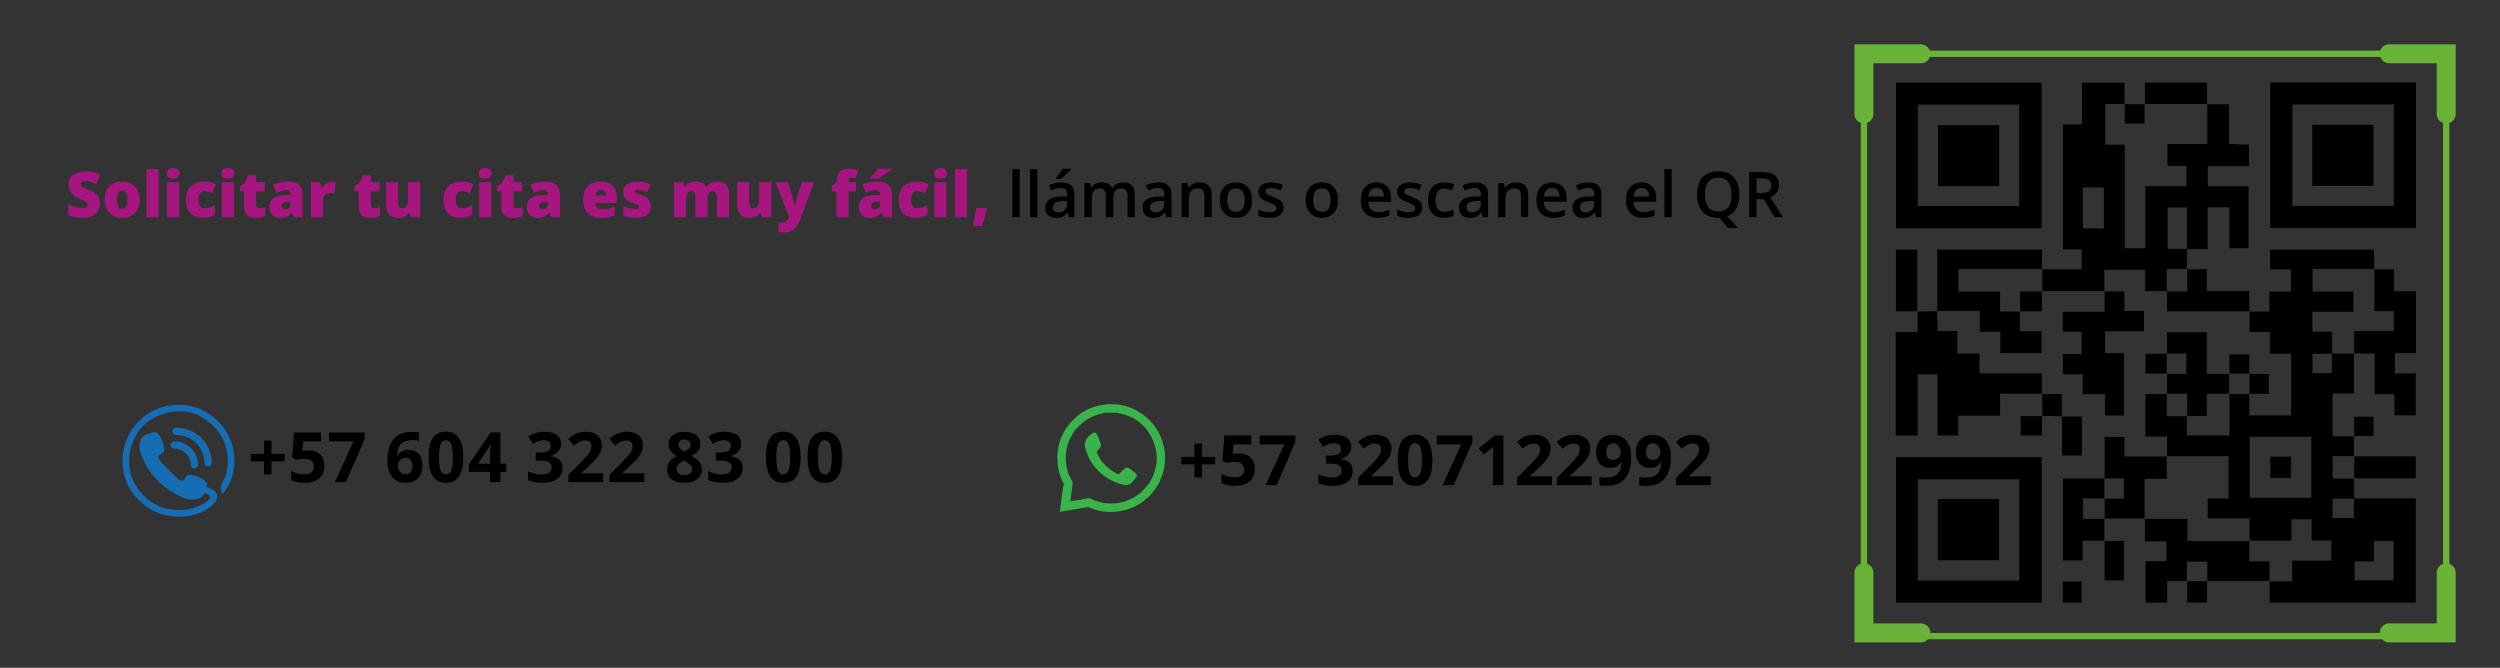 <svg xmlns="http://www.w3.org/2000/svg" xmlns:xlink="http://www.w3.org/1999/xlink" id="Capa_1" x="0px" y="0px" width="790px" height="211px" viewBox="0 0 790 211" xml:space="preserve"><rect x="0" y="0" width="790" height="211" fill="#333333" stroke="none"/><g>	<path fill-rule="evenodd" clip-rule="evenodd" d="M710.785,98.451c1.998,0,3.996,0,6.328,0c0-2.188,0-4.137,0-6.31   c2.414,0,4.494,0,6.82,0c0-2.374,0-4.526,0-7.032c-2.102,0-4.266,0-6.586,0c0-2.204,0-4.074,0-6.187c10.789,0,21.633,0,32.855,0   c0,2.013,0,4.087,0,6.162l0.094-0.088c-6.525,0-13.049,0-19.512,0c0,2.618,0,4.769,0,7.146c4.445,0,8.645,0,12.898,0   c0,2.179,0,4.117,0,6.394c-4.484,0-8.768,0-12.98,0c0,2.217,0,4.086,0,6.287c2.107,0,4.055,0,6.246,0c0,2.548,0,4.756,0,6.965   c-2.066,0-4.131,0-6.205,0c0,2.277,0,4.209,0,6.097c2.146,0,4.078,0,6.115,0c0-2.213,0-4.2,0-6.188   c2.357,0.034,4.717,0.068,7.076,0.102l-0.094-0.088c0,4.097,0,8.195,0,12.623c-2.236,0-4.383,0-6.736,0c0,4.581,0,8.837,0,13.552   c2.271,0,4.547,0,6.824,0l-0.09-0.09c0.002,2.145,0.002,4.291,0.002,6.437l0.094-0.088c-2.277,0-4.559,0-6.82,0   c0,2.589,0,4.733,0,7.086c2.42,0,4.619,0,6.82,0l-0.094-0.088c0.035,2.146,0.068,4.292,0.102,6.438   c-2.275,0.001-4.553,0.001-6.838,0.001c0,2.277,0,4.206,0,6.098c2.355,0,4.5,0,6.748,0c0-2.213,0-4.2,0-6.188   c6.438,0,12.875,0,19.531,0c0,11.056,0,21.881,0,32.918c-15.248,0-30.516,0-46.156,0c0-2.263,0-4.546,0-6.829l-0.094,0.087   c2.287,0,4.574,0,7.186,0c0-2.398,0-4.339,0-6.495c4.324,0,8.309,0,12.383,0c0-2.172,0-4.111,0-6.384c-2.129,0-4.08,0-6.234,0   c0-2.416,0-4.495,0-6.701c-2.168,0-4.107,0-6.387,0c0,2.331,0,4.489,0,6.771c-4.662,0-8.984,0-13.307,0l0.088,0.09   c0-2.285,0-4.568,0-7.172c-4.73,0-9.008,0-13.242,0c0-2.205,0-4.072,0-6.274c2.301,0,4.463,0,6.617,0c0-4.609,0-8.876,0-13.355   c-6.662,0-13.1,0-19.539,0l0.094,0.088c0-1.988,0-3.976,0-6.287c-2.348,0-4.498,0-6.844,0c0-4.573,0-8.824,0-13.423   c2.287,0,4.563,0,6.838,0l-0.088-0.094c0,2.29,0,4.578,0,7.086c2.453,0,4.451,0,6.449,0l-0.088-0.09c0,2.071,0,4.141,0,6.179   c4.717,0,8.977,0,13.443,0c0-4.542,0-8.858,0-13.175l-0.088,0.09c2.15,0,4.299,0,6.447,0l-0.092-0.088c0,2.204,0,4.408,0,6.825   c4.482,0,8.746,0,13.209,0c0-6.387,0-12.762,0-19.475c-2.199,0-4.355,0-6.721,0c0-2.404,0-4.48,0-6.889c-2.148,0-4.094,0-6.385,0   c0-2.391,0-4.461,0-6.531L710.785,98.451z M710.951,157.311c6.672,0,13.057,0,19.434,0c0-6.546,0-12.855,0-19.303   c-6.535,0-12.92,0-19.434,0C710.951,144.496,710.951,150.806,710.951,157.311z M750.188,170.961c0,2.214,0,4.161,0,6.439   c-2.287,0-4.236,0-6.129,0c0,2.209,0,4.077,0,6.015c4.227,0,8.287,0,12.314,0c0-4.274,0-8.339,0-12.454   C754.338,170.961,752.547,170.961,750.188,170.961z"></path>	<path fill-rule="evenodd" clip-rule="evenodd" d="M684.787,91.988c-2.197,0-4.395,0-6.918,0c0-2.248,0-4.396,0-6.744   c-4.361,0-8.402,0-12.896,0c0,2.282,0,4.557,0,6.831l0.09-0.091c-6.598,0.002-13.195,0.003-19.793,0.004l0.088,0.094   c0-2.361,0-4.723,0-7.085l-0.088,0.094c4.117,0,8.232,0,12.555,0c0-2.187,0-4.126,0-6.298c-1.92,0-3.795,0-5.91,0   c0-13.186,0-26.148,0-39.457c1.879,0,3.828,0,6.002,0c0-4.537,0-8.738,0-13.189c4.496,0,8.768,0,13.424,0c0,2.215,0,4.5,0,6.787   l0.094-0.088c-2.074,0-4.15,0-6.164,0c0,4.532,0,8.594,0,12.873c2.109,0,3.977,0,6.17,0c0,11.063,0,21.904,0,32.733   c2.275,0,4.213,0,6.488,0c0-6.618,0-13.011,0-19.617c4.541,0,8.738,0,12.961,0c0-2.179,0-4.118,0-6.394c-2.16,0-4.105,0-5.967,0   c0-2.42,0-4.498,0-6.912c4.23,0,8.295,0,12.586,0c0-4.455,0-8.57,0-12.684l-0.086,0.094c2.207,0,4.414,0,6.955,0   c0,4.187,0,8.251,0,12.52c2.268,0.101,4.215,0.188,6.295,0.279c0,2.258,0,4.336,0,6.752c-4.266,0-8.541,0-13.01,0   c0,2.27,0,4.205,0,6.373c4.27,0,8.467,0,12.908,0c0,6.6,0,12.982,0,19.594c-1.854,0-3.791,0-6.068,0c0-4.27,0-8.545,0-12.971   c-2.406,0-4.484,0-6.898,0c0,4.227,0,8.504,0,13.248c-2.389,0-4.463,0-6.535,0c0-4.392,0-8.783,0-13.197c-2.268,0-4.199,0-6.104,0   c0,4.475,0,8.734,0,13.107c2.211,0,4.203,0,6.195,0c-0.035,2.146-0.068,4.293-0.105,6.44l0.094-0.088c-2.076,0-4.152,0-6.449,0   c0,2.669,0,4.877,0,7.085L684.787,91.988z M664.811,72.178c0-4.512,0-8.777,0-12.96c-2.369,0-4.516,0-6.615,0   c0,4.442,0,8.63,0,12.96C660.428,72.178,662.502,72.178,664.811,72.178z"></path>	<path fill-rule="evenodd" clip-rule="evenodd" d="M645.17,26.117c0,15.445,0,30.658,0,46.037c-15.354,0-30.568,0-46.033,0   c0-15.234,0-30.522,0-46.037C614.344,26.117,629.633,26.117,645.17,26.117z M606.023,65.102c10.875,0,21.5,0,32.041,0   c0-10.852,0-21.476,0-32.043c-10.803,0-21.352,0-32.041,0C606.023,43.774,606.023,54.323,606.023,65.102z"></path>	<path fill-rule="evenodd" clip-rule="evenodd" d="M717.389,26.053c15.49,0,30.703,0,46.066,0c0,15.37,0,30.583,0,46.033   c-15.281,0-30.568,0-46.066,0C717.389,56.83,717.389,41.543,717.389,26.053z M724.402,33.029c0,10.884,0,21.508,0,32.042   c10.854,0,21.479,0,32.039,0c0-10.806,0-21.354,0-32.042C745.723,33.029,735.174,33.029,724.402,33.029z"></path>	<path fill-rule="evenodd" clip-rule="evenodd" d="M645.172,144.416c0,15.437,0,30.649,0,46.031c-15.352,0-30.566,0-46.033,0   c0-15.229,0-30.517,0-46.031C614.34,144.416,629.629,144.416,645.172,144.416z M638.092,183.479c0-10.878,0-21.502,0-32.041   c-10.852,0-21.479,0-32.041,0c0,10.803,0,21.353,0,32.041C616.768,183.479,627.316,183.479,638.092,183.479z"></path>	<path fill-rule="evenodd" clip-rule="evenodd" d="M645.348,124.421c-4.326,0-8.65,0-13.314,0c0,2.399,0,4.557,0,6.936   c-4.533,0-8.73,0-13.27,0c0,2.16,0,4.104,0,6.26c-2.277,0-4.219,0-6.502,0c0-6.423,0-12.819,0-19.354c-2.197,0-4.064,0-6.271,0   c0,6.39,0,12.785,0,19.372c-2.484,0-4.633,0-6.945,0c0-10.857,0-21.616,0-32.723c2.107,0,4.262,0,6.891,0c0-2.401,0-4.477,0-6.55   l-0.09,0.09c2.105-0.04,4.211-0.078,6.32-0.113l-0.102-0.089c0.094,2,0.188,4,0.299,6.339c1.912,0,3.855,0,6.137,0   c0,2.48,0,4.639,0,7.129c2.48,0,4.643,0,7.014,0c0,2.197,0,4.068,0,6.268c6.6,0,12.992,0,19.742,0c0,2.385,0,4.455,0,6.526   L645.348,124.421z"></path>	<path fill-rule="evenodd" clip-rule="evenodd" d="M638.268,98.355c0,1.994,0,3.988,0,6.313c2.369,0,4.527,0,6.861,0   c0,2.479,0,4.627,0,6.932c-4.309,0-8.494,0-13.025,0c0-2.121,0-4.272,0-6.757c-2.271,0-4.213,0-6.486,0c0-2.267,0-4.216,0-6.587   c-4.734,0-9.139,0-13.549-0.004l0.098,0.086c-0.004-6.424-0.004-12.844-0.004-19.459c11.117,0,21.93,0,33.107,0   c0,2.072,0,4.143,0,6.212l0.088-0.094c-8.855,0-17.711,0-26.508,0c0,2.618,0,4.769,0,7.147c4.445,0,8.646,0,13.18,0   c0,2.177,0,4.124,0,6.298c2.336,0,4.334,0,6.332,0L638.268,98.355z"></path>	<path fill-rule="evenodd" clip-rule="evenodd" d="M717.229,183.579c-6.602-0.003-13.205-0.006-19.807-0.007l0.086,0.094   c0-2.069,0-4.138,0-6.187c-2.377,0-4.311,0-6.447,0c0,2.207,0,4.196,0,6.187l0.086-0.094c-1.998,0-3.994,0-6.332,0   c0,2.387,0,4.553,0,6.874c-2.412,0-4.492,0-6.822,0c0-4.209,0-8.484,0-13.108c2.098,0,4.258,0,6.58,0c0-2.203,0-4.071,0-6.285   c-2.086,0-4.246,0-6.775,0c0-2.615,0-4.902,0-7.19l-0.094,0.088c4.398,0,8.797,0,13.523,0c0,2.498,0,4.655,0,6.996   c6.771,0,13.203,0,19.637,0l-0.088-0.09c0,2.068,0,4.137,0,6.515c2.371,0,4.311,0,6.359,0c0,2.315,0,4.305,0,6.295L717.229,183.579   z"></path>	<path fill-rule="evenodd" clip-rule="evenodd" d="M664.973,92.075c2,0,3.998,0,6.338,0c0,2.086,0,4.034,0,6.206   c2.197,0,4.07,0,6.189,0c0,2.164,0,4.107,0,6.402c-3.992,0-8.064,0-12.297,0c0,2.414,0,4.492,0,6.917c1.875,0,3.826,0,5.977,0   c0,6.733,0,13.127,0,19.696c-1.922,0-3.791,0-6.004,0c0-2.088,0-4.249,0-6.749c-2.486,0-4.648,0-7.031,0c0-2.204,0-4.074,0-6.285   c-2.162,0-4.109,0-6.264,0c0-2.278,0-4.221,0-6.396c1.92,0,3.791,0,5.906,0c0-2.376,0-4.531,0-7.033c-1.887,0-3.832,0-5.945,0   c0-2.205,0-4.076,0-6.293c4.205,0,8.49,0,13.221,0c0-2.402,0-4.479,0-6.557L664.973,92.075z"></path>	<path fill-rule="evenodd" clip-rule="evenodd" d="M750.203,85.085c1.996,0,3.99,0,6.322,0c0,2.28,0,4.44,0,6.931   c2.482,0,4.637,0,6.934,0c0,6.645,0,12.951,0,19.602c-2.135,0-4.289,0-6.643,0c0,2.273,0,4.213,0,6.381c2.133,0,4.215,0,6.543,0   c0,4.482,0,8.751,0,13.248c-2.07,0-4.219,0-6.711,0c0-2.156,0-4.32,0-6.687c-2.199,0-4.066,0-6.27,0c0-4.271,0-8.336,0-12.849   c-2.389,0-4.463,0-6.537,0l0.094,0.088c0-2.287,0-4.572,0-7.187c4.445,0,8.516,0,12.506,0c0-2.218,0-4.088,0-6.292   c-2.105,0-4.059,0-6.145,0c0-4.668,0-8.996,0-13.323L750.203,85.085z"></path>	<path fill-rule="evenodd" clip-rule="evenodd" d="M665.078,151.229c0-4.31,0-8.619,0-13.163c2.025,0,3.957,0,6.227,0   c0,1.883,0,3.828,0,6.167c4.711,0,9.1,0,13.488,0l-0.094-0.088c0,2.281,0,4.563,0,7.164c-2.5,0-4.654,0-6.996,0   c0,4.437,0,8.538,0,12.642l0.094-0.088c-4.27-0.002-8.541-0.004-12.811-0.006l0.086,0.094c0-2.15,0-4.3,0-6.45l-0.088,0.09   c2.068,0,4.135,0,6.186,0c0-2.376,0-4.311,0-6.449c-2.207,0-4.195,0-6.186,0L665.078,151.229z"></path>	<path fill-rule="evenodd" clip-rule="evenodd" d="M684.793,111.797c0-2.201,0-4.402,0-6.819c4.156,0,8.203,0,12.572,0   c0,4.227,0,8.487,0,13.186c2.584,0,4.861,0,7.137,0l-0.086-0.095c0,2.15,0,4.299,0,6.45l0.088-0.09c-2.277,0-4.559,0-7.148,0   c0,2.584,0,4.738,0,6.996c-2.316,0-4.307,0-6.295,0l0.088,0.09c0-2.29,0-4.578,0-7.086c-2.453,0-4.451,0-6.449,0l0.088,0.094   c0.002-2.15,0.004-4.301,0.006-6.452l-0.094,0.088c2.068,0,4.137,0,6.186,0c0-2.377,0-4.312,0-6.449c-2.207,0-4.195,0-6.186,0   L684.793,111.797z"></path>	<path fill-rule="evenodd" clip-rule="evenodd" d="M664.986,163.856c-0.004,2.36-0.01,4.721-0.014,7.082l0.09-0.09   c-2.207,0-4.416,0-6.963,0c0,2.19,0,4.139,0,6.246c-2.203,0-4.072,0-6.188,0c0-8.459,0-16.973,0-25.866c4.354,0,8.76,0,13.166,0   l-0.094-0.088c0,2.149,0,4.3,0,6.449l0.088-0.09c-2.279,0-4.559,0-6.82,0c0,2.376,0,4.31,0,6.45c2.42,0,4.621,0,6.82,0   L664.986,163.856z"></path>	<path fill-rule="evenodd" clip-rule="evenodd" d="M710.875,98.361c-8.57,0-17.139,0-26.088,0c0-2.221,0-4.296,0-6.373l-0.088,0.094   c2.076,0,4.154,0,6.449,0c0-2.668,0-4.877,0-7.085l-0.094,0.088c1.99,0,3.979,0,6.293,0c0,2.254,0,4.404,0,6.867   c4.572,0,8.832,0,13.438,0c0,2.368,0,4.433,0,6.499L710.875,98.361z"></path>	<path fill-rule="evenodd" clip-rule="evenodd" d="M677.797,32.934c0-2.205,0-4.409,0-6.826c6.502,0,12.881,0,19.625,0   c0,2.268,0,4.551,0,6.832l0.086-0.094c-6.602,0-13.201,0-19.805,0L677.797,32.934z"></path>	<path fill-rule="evenodd" clip-rule="evenodd" d="M605.936,98.361c-2.205,0-4.41,0-6.832,0c0-6.502,0-12.879,0-19.469   c2.121,0,4.266,0,6.742,0c0,6.542,0,13.049,0,19.559L605.936,98.361z"></path>	<path fill-rule="evenodd" clip-rule="evenodd" d="M743.842,144.232c6.438,0,12.875,0,19.537,0c0,2.267,0,4.414,0,6.91   c-6.506,0-13.021,0-19.537,0l0.094,0.088c0-2.362,0-4.724,0-7.086L743.842,144.232z"></path>	<path fill-rule="evenodd" clip-rule="evenodd" d="M651.523,131.646c2.07,0,4.139,0,6.355,0c0,4.097,0,8.065,0,12.288   c-1.887,0-3.82,0-6.271,0c0-4.054,0-8.22,0.006-12.389L651.523,131.646z"></path>	<path fill-rule="evenodd" clip-rule="evenodd" d="M664.973,170.938c1.992,0,3.986,0,6.195,0c0,4.161,0,8.21,0,12.473   c-1.904,0-3.836,0-6.104,0c0-4.203,0-8.383-0.002-12.563L664.973,170.938z"></path>	<path fill-rule="evenodd" clip-rule="evenodd" d="M645.256,124.511c1.98,0,3.961,0,6.273,0c0,2.43,0,4.778-0.002,7.131l0.086-0.096   c-2.115-0.042-4.227-0.087-6.338-0.131l0.09,0.089c-0.006-2.36-0.012-4.722-0.018-7.083L645.256,124.511z"></path>	<path fill-rule="evenodd" clip-rule="evenodd" d="M645.27,91.988c0,1.998,0,3.997,0,6.367c-2.422,0-4.713,0-7.002,0l0.094,0.087   c0-2.075,0-4.151,0-6.36c2.578,0,4.787,0,6.996,0L645.27,91.988z"></path>	<path fill-rule="evenodd" clip-rule="evenodd" d="M645.275,131.415c0,1.987,0,3.975,0,6.188c-2.248,0-4.391,0-6.75,0   c0-1.892,0-3.822,0-6.099c2.285,0,4.563,0,6.84-0.001L645.275,131.415z"></path>	<path fill-rule="evenodd" clip-rule="evenodd" d="M684.793,118.07c-2.201,0-4.402,0-6.824,0c0-2.053,0-3.986,0-6.273   c2.262,0,4.543,0,6.824,0l-0.094-0.088c0,2.15,0,4.299,0,6.449L684.793,118.07z"></path>	<path fill-rule="evenodd" clip-rule="evenodd" d="M697.422,183.572c0,2.201,0,4.402,0,6.824c-2.053,0-3.986,0-6.275,0   c0-2.263,0-4.543,0-6.824l-0.086,0.094c2.15,0,4.299,0,6.447,0L697.422,183.572z"></path>	<path fill-rule="evenodd" clip-rule="evenodd" d="M651.854,183.775c1.979,0,3.84,0,5.943,0c0,2.119,0,4.267,0,6.631   c-1.885,0-3.82,0-5.943,0C651.854,188.227,651.854,186.079,651.854,183.775z"></path>	<path fill-rule="evenodd" clip-rule="evenodd" d="M743.93,137.886c0-1.987,0-3.975,0-6.189c2.035,0,3.969,0,6.113,0   c0,1.889,0,3.82,0,6.099c-2.074,0-4.139,0-6.203,0L743.93,137.886z"></path>	<path fill-rule="evenodd" clip-rule="evenodd" d="M671.34,32.934c2.152,0,4.305,0,6.457,0l-0.094-0.088c0,2.066,0,4.134,0,6.186   c-2.287,0-4.221,0-6.27,0c0-2.207,0-4.195,0-6.186L671.34,32.934z"></path>	<path fill-rule="evenodd" clip-rule="evenodd" d="M710.777,118.163c1.988,0,3.979,0,6.184,0c0,2.045,0,3.979,0,6.268   c-2.055,0-4.123,0-6.189,0l0.092,0.088c0-2.151,0-4.3,0-6.45L710.777,118.163z"></path>	<path fill-rule="evenodd" clip-rule="evenodd" d="M704.502,118.163c0-1.991,0-3.98,0-6.19c2.053,0,3.988,0,6.275,0   c0,2.054,0,4.121,0,6.19l0.086-0.095c-2.148,0-4.297,0-6.447,0L704.502,118.163z"></path>	<path fill-rule="evenodd" clip-rule="evenodd" d="M717.43,144.303c2.217,0,4.287,0,6.553,0c0,2.254,0,4.401,0,6.718   c-2.154,0-4.227,0-6.553,0C717.43,148.933,717.43,146.785,717.43,144.303z"></path>	<path fill-rule="evenodd" clip-rule="evenodd" d="M631.73,58.827c-6.531,0-12.84,0-19.318,0c0-6.446,0-12.755,0-19.321   c6.314,0,12.701,0,19.318,0C631.73,45.797,631.73,52.182,631.73,58.827z"></path>	<path fill-rule="evenodd" clip-rule="evenodd" d="M730.678,58.74c0-6.534,0-12.843,0-19.32c6.445,0,12.756,0,19.32,0   c0,6.32,0,12.707,0,19.32C743.703,58.74,737.318,58.74,730.678,58.74z"></path>	<path fill-rule="evenodd" clip-rule="evenodd" d="M612.381,177.035c0-6.532,0-12.842,0-19.32c6.445,0,12.756,0,19.32,0   c0,6.319,0,12.704,0,19.32C625.408,177.035,619.025,177.035,612.381,177.035z"></path></g><g>	<path fill="#A71680" d="M31.587,64.305c0,0.885-0.225,1.671-0.674,2.358s-1.097,1.221-1.943,1.602s-1.839,0.571-2.979,0.571   c-0.951,0-1.748-0.067-2.393-0.2s-1.315-0.366-2.012-0.698V64.5c0.736,0.377,1.5,0.672,2.295,0.884s1.523,0.317,2.188,0.317   c0.573,0,0.993-0.099,1.26-0.298s0.4-0.454,0.4-0.767c0-0.195-0.054-0.366-0.161-0.513s-0.28-0.294-0.518-0.444   s-0.871-0.456-1.899-0.918c-0.931-0.423-1.629-0.833-2.095-1.23s-0.811-0.853-1.035-1.367s-0.337-1.123-0.337-1.826   c0-1.315,0.479-2.34,1.436-3.076s2.272-1.104,3.945-1.104c1.478,0,2.985,0.342,4.521,1.025l-1.182,2.979   c-1.334-0.612-2.487-0.918-3.457-0.918c-0.501,0-0.866,0.088-1.094,0.264s-0.342,0.394-0.342,0.654c0,0.28,0.145,0.531,0.435,0.752   s1.076,0.625,2.358,1.211c1.23,0.553,2.085,1.147,2.563,1.782S31.587,63.341,31.587,64.305z"></path>	<path fill="#A71680" d="M44.136,63.084c0,1.81-0.487,3.221-1.46,4.233s-2.335,1.519-4.087,1.519c-1.68,0-3.016-0.518-4.009-1.553   s-1.489-2.435-1.489-4.199c0-1.803,0.487-3.205,1.46-4.204s2.339-1.499,4.097-1.499c1.087,0,2.047,0.231,2.881,0.693   s1.476,1.125,1.929,1.987S44.136,61.932,44.136,63.084z M36.968,63.084c0,0.951,0.127,1.675,0.381,2.173s0.68,0.747,1.279,0.747   c0.592,0,1.011-0.249,1.255-0.747s0.366-1.222,0.366-2.173c0-0.944-0.124-1.657-0.371-2.139s-0.67-0.723-1.27-0.723   c-0.586,0-1.006,0.239-1.26,0.718S36.968,62.133,36.968,63.084z"></path>	<path fill="#A71680" d="M50.132,68.641h-3.818V53.445h3.818V68.641z"></path>	<path fill="#A71680" d="M52.701,54.822c0-0.573,0.16-1,0.479-1.279s0.833-0.42,1.543-0.42s1.227,0.143,1.553,0.43   s0.488,0.709,0.488,1.27c0,1.12-0.68,1.68-2.041,1.68C53.375,56.502,52.701,55.942,52.701,54.822z M56.617,68.641h-3.818V57.576   h3.818V68.641z"></path>	<path fill="#A71680" d="M64.322,68.836c-1.81,0-3.182-0.488-4.116-1.465s-1.401-2.379-1.401-4.209c0-1.836,0.504-3.258,1.514-4.268   s2.445-1.514,4.307-1.514c1.283,0,2.49,0.28,3.623,0.84l-1.123,2.822c-0.462-0.202-0.889-0.363-1.279-0.483   s-0.797-0.181-1.221-0.181c-0.619,0-1.097,0.241-1.436,0.723s-0.508,1.162-0.508,2.041c0,1.771,0.654,2.656,1.963,2.656   c1.12,0,2.194-0.326,3.223-0.977v3.037C66.884,68.51,65.702,68.836,64.322,68.836z"></path>	<path fill="#A71680" d="M69.986,54.822c0-0.573,0.16-1,0.479-1.279s0.833-0.42,1.543-0.42s1.227,0.143,1.553,0.43   s0.488,0.709,0.488,1.27c0,1.12-0.68,1.68-2.041,1.68C70.66,56.502,69.986,55.942,69.986,54.822z M73.902,68.641h-3.818V57.576   h3.818V68.641z"></path>	<path fill="#A71680" d="M81.988,65.818c0.514,0,1.129-0.127,1.846-0.381v2.783c-0.514,0.221-1.004,0.379-1.47,0.474   s-1.011,0.142-1.636,0.142c-1.283,0-2.207-0.314-2.773-0.942s-0.85-1.593-0.85-2.896v-4.561h-1.338v-1.553l1.699-1.201l0.986-2.324   h2.5v2.217h2.715v2.861h-2.715v4.307C80.953,65.46,81.298,65.818,81.988,65.818z"></path>	<path fill="#A71680" d="M92.984,68.641l-0.732-1.465h-0.078c-0.514,0.638-1.039,1.074-1.572,1.309s-1.224,0.352-2.07,0.352   c-1.042,0-1.862-0.313-2.461-0.938s-0.898-1.504-0.898-2.637c0-1.178,0.41-2.056,1.23-2.632s2.008-0.9,3.564-0.972l1.846-0.059   v-0.156c0-0.912-0.449-1.367-1.348-1.367c-0.807,0-1.833,0.273-3.076,0.82l-1.104-2.52c1.289-0.664,2.917-0.996,4.883-0.996   c1.419,0,2.518,0.352,3.296,1.055s1.167,1.686,1.167,2.949v7.256H92.984z M90.152,66.141c0.462,0,0.858-0.146,1.187-0.439   s0.493-0.674,0.493-1.143v-0.859l-0.879,0.039c-1.256,0.045-1.885,0.508-1.885,1.387C89.068,65.802,89.429,66.141,90.152,66.141z"></path>	<path fill="#A71680" d="M104.908,57.381c0.332,0,0.648,0.026,0.947,0.078l0.215,0.039l-0.342,3.604   c-0.313-0.078-0.746-0.117-1.299-0.117c-0.833,0-1.439,0.19-1.816,0.571s-0.566,0.929-0.566,1.646v5.439h-3.818V57.576h2.842   l0.596,1.768h0.186c0.319-0.586,0.763-1.06,1.333-1.421S104.328,57.381,104.908,57.381z"></path>	<path fill="#A71680" d="M118.228,65.818c0.514,0,1.129-0.127,1.846-0.381v2.783c-0.514,0.221-1.004,0.379-1.47,0.474   s-1.011,0.142-1.636,0.142c-1.283,0-2.207-0.314-2.773-0.942s-0.85-1.593-0.85-2.896v-4.561h-1.338v-1.553l1.699-1.201l0.986-2.324   h2.5v2.217h2.715v2.861h-2.715v4.307C117.193,65.46,117.538,65.818,118.228,65.818z"></path>	<path fill="#A71680" d="M129.888,68.641l-0.479-1.377h-0.225c-0.319,0.508-0.763,0.897-1.333,1.167s-1.239,0.405-2.007,0.405   c-1.217,0-2.165-0.353-2.842-1.06s-1.016-1.704-1.016-2.993v-7.207h3.818v6.045c0,0.723,0.103,1.27,0.308,1.641   s0.542,0.557,1.011,0.557c0.658,0,1.126-0.259,1.406-0.776s0.42-1.392,0.42-2.622v-4.844h3.818v11.064H129.888z"></path>	<path fill="#A71680" d="M145.64,68.836c-1.81,0-3.182-0.488-4.116-1.465s-1.401-2.379-1.401-4.209c0-1.836,0.504-3.258,1.514-4.268   s2.445-1.514,4.307-1.514c1.283,0,2.49,0.28,3.623,0.84l-1.123,2.822c-0.462-0.202-0.889-0.363-1.279-0.483   s-0.797-0.181-1.221-0.181c-0.619,0-1.097,0.241-1.436,0.723S144,62.264,144,63.143c0,1.771,0.654,2.656,1.963,2.656   c1.12,0,2.194-0.326,3.223-0.977v3.037C148.202,68.51,147.021,68.836,145.64,68.836z"></path>	<path fill="#A71680" d="M151.304,54.822c0-0.573,0.16-1,0.479-1.279s0.833-0.42,1.543-0.42s1.227,0.143,1.553,0.43   s0.488,0.709,0.488,1.27c0,1.12-0.68,1.68-2.041,1.68C151.978,56.502,151.304,55.942,151.304,54.822z M155.22,68.641h-3.818V57.576   h3.818V68.641z"></path>	<path fill="#A71680" d="M163.306,65.818c0.514,0,1.129-0.127,1.846-0.381v2.783c-0.514,0.221-1.004,0.379-1.47,0.474   s-1.011,0.142-1.636,0.142c-1.283,0-2.207-0.314-2.773-0.942s-0.85-1.593-0.85-2.896v-4.561h-1.338v-1.553l1.699-1.201l0.986-2.324   h2.5v2.217h2.715v2.861h-2.715v4.307C162.271,65.46,162.616,65.818,163.306,65.818z"></path>	<path fill="#A71680" d="M174.302,68.641l-0.732-1.465h-0.078c-0.514,0.638-1.039,1.074-1.572,1.309s-1.224,0.352-2.07,0.352   c-1.042,0-1.862-0.313-2.461-0.938s-0.898-1.504-0.898-2.637c0-1.178,0.41-2.056,1.23-2.632s2.008-0.9,3.564-0.972l1.846-0.059   v-0.156c0-0.912-0.449-1.367-1.348-1.367c-0.807,0-1.833,0.273-3.076,0.82l-1.104-2.52c1.289-0.664,2.917-0.996,4.883-0.996   c1.419,0,2.518,0.352,3.296,1.055s1.167,1.686,1.167,2.949v7.256H174.302z M171.47,66.141c0.462,0,0.858-0.146,1.187-0.439   s0.493-0.674,0.493-1.143v-0.859l-0.879,0.039c-1.256,0.045-1.885,0.508-1.885,1.387C170.386,65.802,170.748,66.141,171.47,66.141z   "></path>	<path fill="#A71680" d="M190.083,68.836c-1.842,0-3.273-0.49-4.292-1.47s-1.528-2.375-1.528-4.185c0-1.869,0.472-3.302,1.416-4.302   s2.292-1.499,4.043-1.499c1.667,0,2.954,0.435,3.862,1.304s1.362,2.121,1.362,3.755v1.699h-6.826   c0.026,0.619,0.252,1.104,0.679,1.455s1.007,0.527,1.743,0.527c0.67,0,1.288-0.063,1.851-0.19s1.173-0.343,1.831-0.649v2.744   c-0.599,0.306-1.217,0.518-1.855,0.635S190.969,68.836,190.083,68.836z M189.859,59.979c-0.449,0-0.825,0.142-1.128,0.425   s-0.48,0.728-0.532,1.333h3.281c-0.013-0.534-0.165-0.96-0.454-1.279S190.347,59.979,189.859,59.979z"></path>	<path fill="#A71680" d="M205.65,65.242c0,1.185-0.404,2.08-1.211,2.686s-1.966,0.908-3.477,0.908c-0.82,0-1.533-0.044-2.139-0.132   s-1.224-0.249-1.855-0.483v-3.057c0.592,0.26,1.242,0.475,1.948,0.645s1.336,0.254,1.89,0.254c0.827,0,1.24-0.189,1.24-0.566   c0-0.195-0.116-0.37-0.347-0.522s-0.903-0.451-2.017-0.894c-1.016-0.417-1.725-0.89-2.129-1.421s-0.605-1.203-0.605-2.017   c0-1.029,0.397-1.83,1.191-2.402s1.917-0.859,3.369-0.859c0.729,0,1.415,0.08,2.056,0.239s1.307,0.392,1.997,0.698l-1.035,2.461   c-0.508-0.228-1.045-0.421-1.611-0.581s-1.029-0.239-1.387-0.239c-0.625,0-0.938,0.153-0.938,0.459c0,0.189,0.109,0.35,0.327,0.483   s0.848,0.405,1.89,0.815c0.775,0.319,1.353,0.631,1.733,0.938s0.661,0.666,0.84,1.079S205.65,64.65,205.65,65.242z"></path>	<path fill="#A71680" d="M226.548,68.641v-6.016c0-0.749-0.103-1.31-0.308-1.685s-0.529-0.562-0.972-0.562   c-0.586,0-1.016,0.25-1.289,0.752s-0.41,1.286-0.41,2.354v5.156h-3.828v-6.016c0-0.749-0.098-1.31-0.293-1.685   s-0.511-0.562-0.947-0.562c-0.599,0-1.035,0.267-1.309,0.801s-0.41,1.406-0.41,2.617v4.844h-3.818V57.576h2.881l0.479,1.367h0.225   c0.293-0.508,0.718-0.895,1.274-1.162s1.19-0.4,1.899-0.4c1.595,0,2.715,0.485,3.359,1.455h0.303   c0.313-0.456,0.747-0.812,1.304-1.069s1.17-0.386,1.841-0.386c1.309,0,2.275,0.335,2.9,1.006s0.938,1.689,0.938,3.057v7.197   H226.548z"></path>	<path fill="#A71680" d="M240.845,68.641l-0.479-1.377h-0.225c-0.319,0.508-0.763,0.897-1.333,1.167s-1.239,0.405-2.007,0.405   c-1.217,0-2.165-0.353-2.842-1.06s-1.016-1.704-1.016-2.993v-7.207h3.818v6.045c0,0.723,0.103,1.27,0.308,1.641   s0.542,0.557,1.011,0.557c0.658,0,1.126-0.259,1.406-0.776s0.42-1.392,0.42-2.622v-4.844h3.818v11.064H240.845z"></path>	<path fill="#A71680" d="M245.025,57.576h4.023l1.875,6.348c0.091,0.332,0.153,0.732,0.186,1.201h0.078   c0.052-0.449,0.13-0.843,0.234-1.182l1.924-6.367h3.896l-4.375,11.768c-0.56,1.498-1.249,2.555-2.065,3.174   s-1.883,0.928-3.198,0.928c-0.508,0-1.029-0.055-1.563-0.166v-2.998c0.345,0.078,0.739,0.117,1.182,0.117   c0.338,0,0.635-0.065,0.889-0.195s0.475-0.314,0.664-0.552s0.391-0.626,0.605-1.167L245.025,57.576z"></path>	<path fill="#A71680" d="M270.513,60.438h-2.354v8.203h-3.818v-8.203h-1.465v-1.875l1.543-0.938v-0.186   c0-1.458,0.298-2.506,0.894-3.145s1.551-0.957,2.866-0.957c0.508,0,0.988,0.039,1.44,0.117s0.978,0.215,1.577,0.41l-0.82,2.471   c-0.469-0.13-0.928-0.195-1.377-0.195c-0.293,0-0.506,0.089-0.64,0.269s-0.2,0.47-0.2,0.874v0.293h2.354V60.438z"></path>	<path fill="#A71680" d="M279.234,68.641l-0.732-1.465h-0.078c-0.514,0.638-1.039,1.074-1.572,1.309s-1.224,0.352-2.07,0.352   c-1.042,0-1.862-0.313-2.461-0.938s-0.898-1.504-0.898-2.637c0-1.178,0.41-2.056,1.23-2.632s2.008-0.9,3.564-0.972l1.846-0.059   v-0.156c0-0.912-0.449-1.367-1.348-1.367c-0.807,0-1.833,0.273-3.076,0.82l-1.104-2.52c1.289-0.664,2.917-0.996,4.883-0.996   c1.419,0,2.518,0.352,3.296,1.055s1.167,1.686,1.167,2.949v7.256H279.234z M274.937,56.521v-0.283   c1.002-1.074,1.639-1.768,1.909-2.08s0.493-0.592,0.669-0.84h4.18v0.205c-0.521,0.417-1.237,0.947-2.148,1.592   s-1.602,1.113-2.07,1.406H274.937z M276.402,66.141c0.462,0,0.858-0.146,1.187-0.439s0.493-0.674,0.493-1.143v-0.859l-0.879,0.039   c-1.256,0.045-1.885,0.508-1.885,1.387C275.318,65.802,275.679,66.141,276.402,66.141z"></path>	<path fill="#A71680" d="M289.517,68.836c-1.81,0-3.182-0.488-4.116-1.465S284,64.992,284,63.162c0-1.836,0.504-3.258,1.514-4.268   s2.445-1.514,4.307-1.514c1.283,0,2.49,0.28,3.623,0.84l-1.123,2.822c-0.462-0.202-0.889-0.363-1.279-0.483   s-0.797-0.181-1.221-0.181c-0.619,0-1.097,0.241-1.436,0.723s-0.508,1.162-0.508,2.041c0,1.771,0.654,2.656,1.963,2.656   c1.12,0,2.194-0.326,3.223-0.977v3.037C292.079,68.51,290.897,68.836,289.517,68.836z"></path>	<path fill="#A71680" d="M295.181,54.822c0-0.573,0.16-1,0.479-1.279s0.833-0.42,1.543-0.42s1.227,0.143,1.553,0.43   s0.488,0.709,0.488,1.27c0,1.12-0.68,1.68-2.041,1.68C295.855,56.502,295.181,55.942,295.181,54.822z M299.097,68.641h-3.818   V57.576h3.818V68.641z"></path>	<path fill="#A71680" d="M305.582,68.641h-3.818V53.445h3.818V68.641z"></path>	<path fill="#A71680" d="M311.773,65.721l0.137,0.225c-0.631,2.48-1.205,4.307-1.719,5.479h-2.725   c0.189-0.898,0.379-1.906,0.571-3.022s0.324-2.01,0.396-2.681H311.773z"></path>	<path d="M322.222,68.641h-2.295V53.445h2.295V68.641z"></path>	<path d="M327.798,68.641h-2.295V53.445h2.295V68.641z"></path>	<path d="M337.837,68.641l-0.459-1.504H337.3c-0.521,0.658-1.045,1.105-1.572,1.343s-1.205,0.356-2.031,0.356   c-1.061,0-1.89-0.287-2.485-0.859s-0.894-1.383-0.894-2.432c0-1.113,0.414-1.953,1.24-2.52s2.086-0.875,3.779-0.928l1.865-0.059   v-0.576c0-0.69-0.161-1.206-0.483-1.548s-0.822-0.513-1.499-0.513c-0.553,0-1.084,0.082-1.592,0.244s-0.996,0.355-1.465,0.576   l-0.742-1.641c0.586-0.306,1.227-0.539,1.924-0.698s1.354-0.239,1.973-0.239c1.374,0,2.411,0.299,3.11,0.898s1.05,1.54,1.05,2.822   v7.275H337.837z M334.419,67.078c0.833,0,1.502-0.233,2.007-0.698s0.757-1.118,0.757-1.958v-0.938l-1.387,0.059   c-1.081,0.039-1.867,0.22-2.358,0.542s-0.737,0.815-0.737,1.479c0,0.482,0.143,0.854,0.43,1.118S333.847,67.078,334.419,67.078z    M333.716,56.521v-0.244c0.371-0.456,0.753-0.963,1.147-1.523s0.705-1.039,0.933-1.436h2.666v0.205   c-0.338,0.397-0.845,0.91-1.519,1.538s-1.242,1.115-1.704,1.46H333.716z"></path>	<path d="M351.783,68.641h-2.305v-6.66c0-0.827-0.156-1.444-0.469-1.851s-0.801-0.61-1.465-0.61c-0.885,0-1.535,0.288-1.948,0.864   s-0.62,1.535-0.62,2.876v5.381h-2.295V57.84h1.797l0.322,1.416h0.117c0.299-0.514,0.734-0.912,1.304-1.191s1.196-0.42,1.88-0.42   c1.66,0,2.76,0.566,3.301,1.699h0.156c0.319-0.534,0.768-0.951,1.348-1.25s1.244-0.449,1.992-0.449   c1.289,0,2.228,0.326,2.817,0.977s0.884,1.644,0.884,2.979v7.041h-2.295v-6.66c0-0.827-0.158-1.444-0.474-1.851   s-0.806-0.61-1.47-0.61c-0.892,0-1.544,0.278-1.958,0.835s-0.62,1.411-0.62,2.563V68.641z"></path>	<path d="M368.56,68.641l-0.459-1.504h-0.078c-0.521,0.658-1.045,1.105-1.572,1.343s-1.205,0.356-2.031,0.356   c-1.061,0-1.89-0.287-2.485-0.859s-0.894-1.383-0.894-2.432c0-1.113,0.414-1.953,1.24-2.52s2.086-0.875,3.779-0.928l1.865-0.059   v-0.576c0-0.69-0.161-1.206-0.483-1.548s-0.822-0.513-1.499-0.513c-0.553,0-1.084,0.082-1.592,0.244s-0.996,0.355-1.465,0.576   l-0.742-1.641c0.586-0.306,1.227-0.539,1.924-0.698s1.354-0.239,1.973-0.239c1.374,0,2.411,0.299,3.11,0.898s1.05,1.54,1.05,2.822   v7.275H368.56z M365.142,67.078c0.833,0,1.502-0.233,2.007-0.698s0.757-1.118,0.757-1.958v-0.938l-1.387,0.059   c-1.081,0.039-1.867,0.22-2.358,0.542s-0.737,0.815-0.737,1.479c0,0.482,0.143,0.854,0.43,1.118S364.569,67.078,365.142,67.078z"></path>	<path d="M382.906,68.641h-2.305V62c0-0.833-0.167-1.455-0.503-1.865s-0.868-0.615-1.597-0.615c-0.97,0-1.68,0.287-2.129,0.859   s-0.674,1.533-0.674,2.881v5.381h-2.295V57.84h1.797l0.322,1.416h0.117c0.326-0.514,0.788-0.912,1.387-1.191s1.263-0.42,1.992-0.42   c2.591,0,3.887,1.318,3.887,3.955V68.641z"></path>	<path d="M395.679,63.221c0,1.764-0.453,3.141-1.357,4.131s-2.165,1.484-3.779,1.484c-1.009,0-1.901-0.228-2.676-0.684   s-1.371-1.11-1.787-1.963s-0.625-1.842-0.625-2.969c0-1.751,0.449-3.119,1.348-4.102s2.165-1.475,3.799-1.475   c1.563,0,2.799,0.503,3.711,1.509S395.679,61.515,395.679,63.221z M387.818,63.221c0,2.494,0.921,3.74,2.764,3.74   c1.823,0,2.734-1.247,2.734-3.74c0-2.467-0.918-3.701-2.754-3.701c-0.963,0-1.662,0.319-2.095,0.957S387.818,62.029,387.818,63.221   z"></path>	<path d="M405.572,65.564c0,1.055-0.384,1.864-1.152,2.427s-1.869,0.845-3.301,0.845c-1.439,0-2.594-0.218-3.467-0.654v-1.982   c1.27,0.586,2.451,0.879,3.545,0.879c1.413,0,2.119-0.426,2.119-1.279c0-0.273-0.078-0.501-0.234-0.684s-0.414-0.371-0.771-0.566   s-0.856-0.417-1.494-0.664c-1.244-0.482-2.085-0.963-2.524-1.445s-0.659-1.107-0.659-1.875c0-0.924,0.373-1.642,1.118-2.153   s1.759-0.767,3.042-0.767c1.27,0,2.471,0.257,3.604,0.771l-0.742,1.729c-1.166-0.482-2.145-0.723-2.939-0.723   c-1.211,0-1.816,0.345-1.816,1.035c0,0.338,0.158,0.625,0.474,0.859s1.004,0.557,2.065,0.967c0.892,0.345,1.54,0.661,1.943,0.947   s0.703,0.617,0.898,0.991S405.572,65.043,405.572,65.564z"></path>	<path d="M422.828,63.221c0,1.764-0.453,3.141-1.357,4.131c-0.905,0.99-2.165,1.484-3.78,1.484c-1.009,0-1.901-0.228-2.676-0.684   s-1.371-1.11-1.787-1.963s-0.625-1.842-0.625-2.969c0-1.751,0.449-3.119,1.348-4.102s2.165-1.475,3.799-1.475   c1.563,0,2.799,0.503,3.711,1.509S422.828,61.515,422.828,63.221z M414.966,63.221c0,2.494,0.921,3.74,2.764,3.74   c1.823,0,2.734-1.247,2.734-3.74c0-2.467-0.918-3.701-2.754-3.701c-0.963,0-1.662,0.319-2.095,0.957S414.966,62.029,414.966,63.221   z"></path>	<path d="M435.377,68.836c-1.68,0-2.994-0.49-3.941-1.47s-1.42-2.329-1.42-4.048c0-1.764,0.439-3.151,1.318-4.16   s2.086-1.514,3.623-1.514c1.426,0,2.551,0.433,3.379,1.299c0.826,0.866,1.24,2.057,1.24,3.574v1.24h-7.197   c0.031,1.048,0.314,1.854,0.85,2.417c0.533,0.563,1.285,0.845,2.256,0.845c0.637,0,1.232-0.06,1.781-0.181   c0.551-0.121,1.141-0.321,1.773-0.601v1.865c-0.561,0.267-1.127,0.456-1.699,0.566C436.766,68.781,436.111,68.836,435.377,68.836z    M434.957,59.383c-0.73,0-1.314,0.231-1.754,0.693s-0.701,1.136-0.785,2.021h4.902c-0.014-0.892-0.229-1.567-0.645-2.026   C436.258,59.612,435.686,59.383,434.957,59.383z"></path>	<path d="M449.439,65.564c0,1.055-0.385,1.864-1.152,2.427c-0.77,0.563-1.869,0.845-3.301,0.845c-1.439,0-2.596-0.218-3.467-0.654   v-1.982c1.27,0.586,2.451,0.879,3.545,0.879c1.412,0,2.119-0.426,2.119-1.279c0-0.273-0.078-0.501-0.234-0.684   s-0.414-0.371-0.771-0.566c-0.359-0.195-0.857-0.417-1.494-0.664c-1.244-0.482-2.086-0.963-2.525-1.445s-0.658-1.107-0.658-1.875   c0-0.924,0.373-1.642,1.117-2.153c0.746-0.511,1.76-0.767,3.043-0.767c1.27,0,2.471,0.257,3.604,0.771l-0.742,1.729   c-1.166-0.482-2.146-0.723-2.939-0.723c-1.211,0-1.816,0.345-1.816,1.035c0,0.338,0.158,0.625,0.473,0.859   c0.316,0.234,1.004,0.557,2.066,0.967c0.891,0.345,1.539,0.661,1.943,0.947c0.402,0.287,0.703,0.617,0.898,0.991   S449.439,65.043,449.439,65.564z"></path>	<path d="M456.275,68.836c-1.635,0-2.877-0.477-3.727-1.431s-1.273-2.323-1.273-4.106c0-1.816,0.443-3.213,1.332-4.189   s2.174-1.465,3.854-1.465c1.139,0,2.164,0.211,3.076,0.635l-0.693,1.846c-0.971-0.377-1.771-0.566-2.402-0.566   c-1.869,0-2.803,1.24-2.803,3.721c0,1.211,0.232,2.121,0.697,2.729c0.467,0.609,1.148,0.913,2.047,0.913   c1.021,0,1.988-0.254,2.9-0.762v2.002c-0.41,0.241-0.848,0.414-1.314,0.518C457.504,68.784,456.939,68.836,456.275,68.836z"></path>	<path d="M468.58,68.641l-0.459-1.504h-0.078c-0.521,0.658-1.045,1.105-1.572,1.343s-1.205,0.356-2.031,0.356   c-1.063,0-1.891-0.287-2.486-0.859s-0.893-1.383-0.893-2.432c0-1.113,0.412-1.953,1.24-2.52c0.826-0.566,2.086-0.875,3.779-0.928   l1.865-0.059v-0.576c0-0.69-0.162-1.206-0.484-1.548s-0.822-0.513-1.498-0.513c-0.555,0-1.084,0.082-1.592,0.244   s-0.996,0.355-1.465,0.576l-0.742-1.641c0.586-0.306,1.227-0.539,1.924-0.698c0.695-0.16,1.354-0.239,1.973-0.239   c1.373,0,2.41,0.299,3.109,0.898c0.701,0.599,1.051,1.54,1.051,2.822v7.275H468.58z M465.162,67.078   c0.832,0,1.502-0.233,2.006-0.698c0.506-0.465,0.758-1.118,0.758-1.958v-0.938l-1.387,0.059c-1.082,0.039-1.867,0.22-2.359,0.542   c-0.49,0.322-0.736,0.815-0.736,1.479c0,0.482,0.143,0.854,0.43,1.118C464.158,66.946,464.588,67.078,465.162,67.078z"></path>	<path d="M482.926,68.641h-2.305V62c0-0.833-0.168-1.455-0.504-1.865c-0.334-0.41-0.867-0.615-1.596-0.615   c-0.971,0-1.68,0.287-2.129,0.859s-0.674,1.533-0.674,2.881v5.381h-2.295V57.84h1.797l0.322,1.416h0.117   c0.324-0.514,0.787-0.912,1.387-1.191c0.598-0.28,1.262-0.42,1.992-0.42c2.59,0,3.887,1.318,3.887,3.955V68.641z"></path>	<path d="M490.836,68.836c-1.68,0-2.994-0.49-3.941-1.47s-1.42-2.329-1.42-4.048c0-1.764,0.439-3.151,1.318-4.16   s2.086-1.514,3.623-1.514c1.426,0,2.551,0.433,3.379,1.299c0.826,0.866,1.24,2.057,1.24,3.574v1.24h-7.197   c0.031,1.048,0.314,1.854,0.85,2.417c0.533,0.563,1.285,0.845,2.256,0.845c0.637,0,1.232-0.06,1.781-0.181   c0.551-0.121,1.141-0.321,1.773-0.601v1.865c-0.561,0.267-1.127,0.456-1.699,0.566C492.225,68.781,491.57,68.836,490.836,68.836z    M490.416,59.383c-0.73,0-1.314,0.231-1.754,0.693s-0.701,1.136-0.785,2.021h4.902c-0.014-0.892-0.229-1.567-0.645-2.026   C491.717,59.612,491.145,59.383,490.416,59.383z"></path>	<path d="M504.4,68.641l-0.459-1.504h-0.078c-0.521,0.658-1.045,1.105-1.572,1.343s-1.205,0.356-2.031,0.356   c-1.063,0-1.891-0.287-2.486-0.859s-0.893-1.383-0.893-2.432c0-1.113,0.412-1.953,1.24-2.52c0.826-0.566,2.086-0.875,3.779-0.928   l1.865-0.059v-0.576c0-0.69-0.162-1.206-0.484-1.548s-0.822-0.513-1.498-0.513c-0.555,0-1.084,0.082-1.592,0.244   s-0.996,0.355-1.465,0.576l-0.742-1.641c0.586-0.306,1.227-0.539,1.924-0.698c0.695-0.16,1.354-0.239,1.973-0.239   c1.373,0,2.41,0.299,3.109,0.898c0.701,0.599,1.051,1.54,1.051,2.822v7.275H504.4z M500.982,67.078   c0.832,0,1.502-0.233,2.006-0.698c0.506-0.465,0.758-1.118,0.758-1.958v-0.938l-1.387,0.059c-1.082,0.039-1.867,0.22-2.359,0.542   c-0.49,0.322-0.736,0.815-0.736,1.479c0,0.482,0.143,0.854,0.43,1.118C499.979,66.946,500.408,67.078,500.982,67.078z"></path>	<path d="M519.156,68.836c-1.68,0-2.994-0.49-3.941-1.47s-1.42-2.329-1.42-4.048c0-1.764,0.439-3.151,1.318-4.16   s2.086-1.514,3.623-1.514c1.426,0,2.551,0.433,3.379,1.299c0.826,0.866,1.24,2.057,1.24,3.574v1.24h-7.197   c0.031,1.048,0.314,1.854,0.85,2.417c0.533,0.563,1.285,0.845,2.256,0.845c0.637,0,1.232-0.06,1.781-0.181   c0.551-0.121,1.141-0.321,1.773-0.601v1.865c-0.561,0.267-1.127,0.456-1.699,0.566C520.545,68.781,519.891,68.836,519.156,68.836z    M518.736,59.383c-0.73,0-1.314,0.231-1.754,0.693s-0.701,1.136-0.785,2.021h4.902c-0.014-0.892-0.229-1.567-0.645-2.026   C520.037,59.612,519.465,59.383,518.736,59.383z"></path>	<path d="M528.258,68.641h-2.295V53.445h2.295V68.641z"></path>	<path d="M549.654,61.482c0,1.732-0.33,3.19-0.992,4.375c-0.66,1.185-1.623,2.018-2.885,2.5l3.418,3.682h-3.145l-2.695-3.203h-0.381   c-2.156,0-3.811-0.64-4.967-1.919c-1.154-1.279-1.732-3.097-1.732-5.454s0.58-4.167,1.742-5.43s2.82-1.895,4.977-1.895   c2.121,0,3.762,0.641,4.922,1.924C549.074,57.345,549.654,59.152,549.654,61.482z M538.756,61.482c0,1.758,0.354,3.091,1.064,3.999   c0.709,0.908,1.76,1.362,3.154,1.362c1.387,0,2.434-0.449,3.139-1.348c0.707-0.898,1.061-2.236,1.061-4.014   c0-1.751-0.35-3.08-1.051-3.984c-0.699-0.905-1.742-1.357-3.129-1.357c-1.4,0-2.457,0.453-3.17,1.357   S538.756,59.731,538.756,61.482z"></path>	<path d="M555.055,62.938v5.703h-2.334V54.363h4.033c1.842,0,3.205,0.345,4.092,1.035c0.885,0.69,1.328,1.732,1.328,3.125   c0,1.777-0.926,3.043-2.773,3.799l4.033,6.318h-2.656l-3.418-5.703H555.055z M555.055,61.004h1.621   c1.086,0,1.875-0.202,2.363-0.605s0.732-1.002,0.732-1.797c0-0.807-0.264-1.387-0.791-1.738s-1.322-0.527-2.383-0.527h-1.543   V61.004z"></path></g><g>	<path fill-rule="evenodd" clip-rule="evenodd" fill="#176DB4" d="M64.673,155.814c-0.916,1.707-2.404,2.074-4.063,2.056   c-1.229-0.015-2.374-0.439-3.461-0.948c-6.219-2.911-10.646-7.474-12.812-14.076c-0.446-1.36-0.376-2.716,0.246-4.022   c0.348-0.729,0.856-1.274,1.669-1.503c0.728-0.204,1.451-0.431,2.163-0.683c0.633-0.226,1.108-0.012,1.518,0.449   c0.939,1.059,1.451,2.326,1.774,3.681c0.08,0.333,0.107,0.68,0.134,1.022c0.065,0.813-0.165,1.41-1.026,1.733   c-0.861,0.323-1.027,0.972-0.478,1.736c0.45,0.626,0.966,1.214,1.511,1.762c1.36,1.367,2.745,2.709,4.137,4.044   c0.282,0.271,0.613,0.508,0.959,0.69c0.637,0.335,1.064,0.182,1.42-0.442c0.705-1.233,0.957-1.365,2.386-1.142   c1.364,0.214,2.614,0.726,3.736,1.533c0.708,0.51,1.216,1.104,0.734,2.079c0.191,0.077,0.349,0.128,0.495,0.202   c0.596,0.302,1.235,0.545,1.771,0.931c1.337,0.963,1.529,2.297,0.581,3.644c-0.717,1.021-1.691,1.757-2.734,2.408   c-2.164,1.353-4.56,2.002-7.073,2.221c-4.626,0.402-8.868-0.678-12.569-3.529c-4.128-3.181-6.5-7.394-6.909-12.603   c-0.721-9.175,5.382-17.128,14.387-18.861c9.211-1.774,18.47,4.312,20.448,13.48c0.955,4.424,0.429,8.659-1.888,12.605   c-0.285,0.487-0.653,0.93-1.014,1.366c-0.364,0.44-0.645,0.379-0.808-0.186c-0.278-0.965-0.252-1.956,0.275-2.804   c3.02-4.848,2.435-13.197-2.964-18.255c-4.408-4.129-9.627-5.448-15.386-3.688c-5.803,1.772-9.417,5.826-10.716,11.76   c-1.868,8.535,4.01,17.074,12.636,18.469c4.005,0.646,7.78-0.04,11.237-2.217c0.428-0.27,0.816-0.64,1.136-1.033   c0.396-0.487,0.299-0.989-0.235-1.323C65.51,156.133,65.067,155.99,64.673,155.814z"></path>	<path fill-rule="evenodd" clip-rule="evenodd" fill="#176DB4" d="M56.277,135.165c5.374,0.354,9.505,4,10.475,9.265   c0.105,0.571,0.144,1.163,0.146,1.746c0.002,0.737-0.466,1.194-1.142,1.198c-0.681,0.004-1.122-0.435-1.138-1.192   c-0.099-4.751-3.668-8.12-7.724-8.654c-0.357-0.047-0.72-0.056-1.081-0.074c-0.818-0.04-1.343-0.524-1.31-1.215   c0.034-0.699,0.587-1.13,1.412-1.099C56.037,135.145,56.157,135.157,56.277,135.165z"></path>	<path fill-rule="evenodd" clip-rule="evenodd" fill="#176DB4" d="M62.554,146.587c0.022,0.658-0.219,1.118-0.71,1.311   c-0.458,0.179-0.907,0.121-1.231-0.25c-0.178-0.204-0.33-0.511-0.335-0.775c-0.056-2.967-2.466-5.092-5.168-5.121   c-0.75-0.009-1.242-0.557-1.194-1.207c0.049-0.659,0.58-1.096,1.328-1.09C59.128,139.481,62.423,142.696,62.554,146.587z"></path></g><g>	<path d="M83.438,145.783h-4.157v-2.354h4.157v-4.189h2.353v4.189h4.157v2.354h-4.157v4.135h-2.353V145.783z"></path>	<path d="M97.531,142.324c1.518,0,2.727,0.426,3.625,1.277c0.898,0.854,1.348,2.02,1.348,3.502c0,1.756-0.541,3.105-1.622,4.051   c-1.082,0.945-2.628,1.418-4.641,1.418c-1.748,0-3.158-0.283-4.232-0.85v-2.867c0.565,0.301,1.225,0.545,1.977,0.736   c0.752,0.189,1.464,0.283,2.138,0.283c2.026,0,3.04-0.83,3.04-2.492c0-1.582-1.049-2.373-3.147-2.373   c-0.38,0-0.799,0.037-1.257,0.113c-0.458,0.074-0.831,0.154-1.117,0.24l-1.321-0.709l0.591-8.002h8.519v2.814h-5.607l-0.29,3.082   l0.376-0.074C96.346,142.373,96.887,142.324,97.531,142.324z"></path>	<path d="M105.815,152.357l5.897-12.891h-7.745v-2.793h11.269v2.084l-5.94,13.6H105.815z"></path>	<path d="M122.422,145.686c0-3.107,0.657-5.42,1.971-6.939c1.314-1.518,3.282-2.277,5.903-2.277c0.895,0,1.597,0.055,2.105,0.162   v2.652c-0.638-0.143-1.268-0.215-1.891-0.215c-1.139,0-2.068,0.172-2.788,0.516s-1.259,0.854-1.617,1.525   c-0.358,0.674-0.569,1.629-0.634,2.869h0.14c0.709-1.219,1.844-1.826,3.405-1.826c1.403,0,2.503,0.439,3.298,1.32   s1.192,2.1,1.192,3.652c0,1.676-0.473,3.004-1.418,3.98c-0.945,0.979-2.256,1.467-3.932,1.467c-1.16,0-2.172-0.27-3.035-0.807   c-0.863-0.537-1.529-1.32-1.998-2.352C122.657,148.383,122.422,147.141,122.422,145.686z M128.094,149.918   c0.709,0,1.253-0.238,1.633-0.713c0.379-0.477,0.569-1.156,0.569-2.037c0-0.766-0.177-1.369-0.532-1.809   c-0.354-0.441-0.89-0.662-1.606-0.662c-0.673,0-1.248,0.219-1.724,0.656c-0.477,0.436-0.714,0.945-0.714,1.525   c0,0.852,0.224,1.572,0.671,2.158C126.839,149.625,127.407,149.918,128.094,149.918z"></path>	<path d="M146.402,144.504c0,2.744-0.45,4.773-1.348,6.092c-0.899,1.316-2.283,1.977-4.152,1.977c-1.812,0-3.178-0.682-4.098-2.041   c-0.92-1.361-1.38-3.369-1.38-6.027c0-2.771,0.447-4.814,1.343-6.127c0.895-1.314,2.273-1.973,4.136-1.973   c1.812,0,3.181,0.688,4.109,2.063C145.938,139.842,146.402,141.855,146.402,144.504z M138.722,144.504   c0,1.928,0.167,3.307,0.5,4.143c0.333,0.834,0.893,1.25,1.681,1.25c0.773,0,1.332-0.422,1.676-1.268   c0.344-0.844,0.516-2.219,0.516-4.125c0-1.926-0.174-3.311-0.521-4.15c-0.348-0.842-0.904-1.264-1.67-1.264   c-0.781,0-1.339,0.422-1.676,1.264C138.89,141.193,138.722,142.578,138.722,144.504z"></path>	<path d="M159.99,149.102h-1.891v3.256h-3.244v-3.256h-6.703v-2.309l6.886-10.141h3.062v9.871h1.891V149.102z M154.855,146.523   v-2.664c0-0.443,0.018-1.088,0.054-1.934c0.036-0.844,0.064-1.336,0.086-1.471h-0.086c-0.265,0.586-0.584,1.16-0.956,1.719   l-2.879,4.35H154.855z"></path>	<path d="M177.295,140.164c0,0.982-0.297,1.816-0.892,2.504c-0.595,0.688-1.429,1.16-2.503,1.418v0.064   c1.268,0.156,2.227,0.543,2.879,1.154c0.651,0.613,0.978,1.438,0.978,2.477c0,1.51-0.548,2.688-1.644,3.529   c-1.096,0.84-2.661,1.262-4.694,1.262c-1.705,0-3.216-0.283-4.533-0.85v-2.824c0.608,0.307,1.278,0.559,2.009,0.752   s1.454,0.289,2.17,0.289c1.096,0,1.905-0.186,2.428-0.559c0.522-0.371,0.784-0.971,0.784-1.793c0-0.738-0.301-1.262-0.902-1.568   c-0.602-0.309-1.562-0.463-2.879-0.463h-1.192v-2.545h1.214c1.217,0,2.107-0.16,2.669-0.479c0.562-0.318,0.843-0.865,0.843-1.639   c0-1.188-0.745-1.783-2.234-1.783c-0.516,0-1.041,0.086-1.574,0.258c-0.534,0.172-1.126,0.469-1.778,0.893l-1.536-2.289   c1.432-1.031,3.14-1.547,5.124-1.547c1.625,0,2.909,0.33,3.851,0.988C176.824,138.074,177.295,138.99,177.295,140.164z"></path>	<path d="M190.617,152.357h-10.979v-2.311l3.942-3.984c1.167-1.197,1.93-2.025,2.288-2.486c0.358-0.463,0.616-0.891,0.773-1.285   c0.157-0.393,0.236-0.801,0.236-1.225c0-0.629-0.174-1.1-0.521-1.406c-0.348-0.309-0.811-0.463-1.391-0.463   c-0.609,0-1.2,0.141-1.772,0.42c-0.573,0.279-1.171,0.676-1.794,1.191l-1.805-2.137c0.773-0.66,1.414-1.125,1.923-1.396   c0.508-0.273,1.063-0.482,1.665-0.629s1.274-0.221,2.02-0.221c0.981,0,1.848,0.18,2.6,0.537c0.752,0.359,1.335,0.859,1.751,1.504   c0.415,0.645,0.623,1.383,0.623,2.213c0,0.725-0.127,1.402-0.381,2.037c-0.254,0.633-0.648,1.283-1.182,1.949   c-0.534,0.666-1.474,1.615-2.82,2.846l-2.02,1.902v0.15h6.843V152.357z"></path>	<path d="M203.595,152.357h-10.979v-2.311l3.942-3.984c1.167-1.197,1.93-2.025,2.288-2.486c0.358-0.463,0.616-0.891,0.773-1.285   c0.157-0.393,0.236-0.801,0.236-1.225c0-0.629-0.174-1.1-0.521-1.406c-0.348-0.309-0.811-0.463-1.391-0.463   c-0.609,0-1.2,0.141-1.772,0.42c-0.573,0.279-1.171,0.676-1.794,1.191l-1.805-2.137c0.773-0.66,1.414-1.125,1.923-1.396   c0.508-0.273,1.063-0.482,1.665-0.629s1.274-0.221,2.02-0.221c0.981,0,1.848,0.18,2.6,0.537c0.752,0.359,1.335,0.859,1.751,1.504   c0.415,0.645,0.623,1.383,0.623,2.213c0,0.725-0.127,1.402-0.381,2.037c-0.254,0.633-0.648,1.283-1.182,1.949   c-0.534,0.666-1.474,1.615-2.82,2.846l-2.02,1.902v0.15h6.843V152.357z"></path>	<path d="M216.303,136.447c1.504,0,2.716,0.342,3.636,1.027c0.92,0.684,1.38,1.605,1.38,2.766c0,0.801-0.222,1.516-0.666,2.143   c-0.444,0.627-1.16,1.188-2.148,1.682c1.174,0.629,2.018,1.287,2.53,1.971c0.512,0.684,0.768,1.434,0.768,2.25   c0,1.289-0.505,2.326-1.515,3.111c-1.01,0.783-2.338,1.176-3.985,1.176c-1.719,0-3.069-0.365-4.05-1.096   c-0.981-0.73-1.472-1.766-1.472-3.105c0-0.895,0.238-1.689,0.714-2.385c0.476-0.693,1.241-1.307,2.293-1.836   c-0.896-0.566-1.54-1.172-1.934-1.816c-0.394-0.645-0.591-1.35-0.591-2.115c0-1.125,0.465-2.035,1.396-2.729   C213.592,136.795,214.806,136.447,216.303,136.447z M213.854,148.178c0,0.617,0.215,1.096,0.645,1.439s1.017,0.516,1.762,0.516   c0.823,0,1.439-0.176,1.848-0.531c0.408-0.354,0.612-0.822,0.612-1.402c0-0.479-0.203-0.928-0.607-1.348   c-0.405-0.418-1.062-0.865-1.971-1.338C214.617,146.217,213.854,147.104,213.854,148.178z M216.282,138.875   c-0.566,0-1.022,0.146-1.37,0.436c-0.348,0.291-0.521,0.678-0.521,1.166c0,0.43,0.138,0.814,0.414,1.154   c0.275,0.34,0.775,0.689,1.499,1.047c0.702-0.328,1.192-0.666,1.472-1.01s0.419-0.74,0.419-1.191c0-0.494-0.179-0.885-0.537-1.172   C217.298,139.02,216.84,138.875,216.282,138.875z"></path>	<path d="M234.211,140.164c0,0.982-0.297,1.816-0.892,2.504c-0.595,0.688-1.429,1.16-2.503,1.418v0.064   c1.268,0.156,2.227,0.543,2.879,1.154c0.651,0.613,0.978,1.438,0.978,2.477c0,1.51-0.548,2.688-1.644,3.529   c-1.096,0.84-2.661,1.262-4.694,1.262c-1.705,0-3.216-0.283-4.533-0.85v-2.824c0.608,0.307,1.278,0.559,2.009,0.752   s1.454,0.289,2.17,0.289c1.096,0,1.905-0.186,2.428-0.559c0.522-0.371,0.784-0.971,0.784-1.793c0-0.738-0.301-1.262-0.902-1.568   c-0.602-0.309-1.562-0.463-2.879-0.463h-1.192v-2.545h1.214c1.217,0,2.107-0.16,2.669-0.479c0.562-0.318,0.843-0.865,0.843-1.639   c0-1.188-0.745-1.783-2.234-1.783c-0.516,0-1.041,0.086-1.574,0.258c-0.534,0.172-1.126,0.469-1.778,0.893l-1.536-2.289   c1.432-1.031,3.14-1.547,5.124-1.547c1.625,0,2.909,0.33,3.851,0.988C233.74,138.074,234.211,138.99,234.211,140.164z"></path>	<path d="M253.01,144.504c0,2.744-0.45,4.773-1.348,6.092c-0.899,1.316-2.283,1.977-4.152,1.977c-1.812,0-3.178-0.682-4.098-2.041   c-0.92-1.361-1.38-3.369-1.38-6.027c0-2.771,0.447-4.814,1.343-6.127c0.895-1.314,2.273-1.973,4.136-1.973   c1.812,0,3.181,0.688,4.109,2.063C252.546,139.842,253.01,141.855,253.01,144.504z M245.329,144.504c0,1.928,0.167,3.307,0.5,4.143   c0.333,0.834,0.893,1.25,1.681,1.25c0.773,0,1.332-0.422,1.676-1.268c0.344-0.844,0.516-2.219,0.516-4.125   c0-1.926-0.174-3.311-0.521-4.15c-0.348-0.842-0.904-1.264-1.67-1.264c-0.781,0-1.339,0.422-1.676,1.264   C245.497,141.193,245.329,142.578,245.329,144.504z"></path>	<path d="M266.14,144.504c0,2.744-0.449,4.773-1.348,6.092c-0.899,1.316-2.283,1.977-4.152,1.977c-1.812,0-3.178-0.682-4.098-2.041   c-0.92-1.361-1.38-3.369-1.38-6.027c0-2.771,0.447-4.814,1.343-6.127c0.895-1.314,2.273-1.973,4.136-1.973   c1.812,0,3.182,0.688,4.109,2.063C265.676,139.842,266.14,141.855,266.14,144.504z M258.459,144.504c0,1.928,0.167,3.307,0.5,4.143   c0.333,0.834,0.893,1.25,1.681,1.25c0.773,0,1.332-0.422,1.676-1.268c0.344-0.844,0.516-2.219,0.516-4.125   c0-1.926-0.174-3.311-0.521-4.15c-0.347-0.842-0.903-1.264-1.67-1.264c-0.781,0-1.339,0.422-1.676,1.264   C258.627,141.193,258.459,142.578,258.459,144.504z"></path></g><g>	<path fill-rule="evenodd" clip-rule="evenodd" fill="#39B44B" d="M362.975,132.506c0.428,0.461,0.877,0.904,1.28,1.388   c1.923,2.302,3.135,4.946,3.641,7.896c0.541,3.158,0.232,6.244-0.94,9.234c-0.033,0.083-0.105,0.15-0.158,0.226   c-0.047,0.065-0.128,0.131-0.135,0.201c-0.069,0.723-0.487,1.278-0.865,1.856c-0.2,0.306-0.342,0.65-0.548,0.951   c-0.753,1.102-1.597,2.122-2.602,3.012c-0.933,0.826-1.892,1.606-2.981,2.219c-1.577,0.887-3.235,1.54-5.017,1.911   c-1.483,0.308-2.972,0.418-4.476,0.357c-1.767-0.073-3.481-0.437-5.139-1.057c-0.27-0.102-0.546-0.196-0.792-0.341   c-0.346-0.201-0.682-0.078-1.018-0.022c-1.573,0.259-3.144,0.525-4.715,0.795c-1.187,0.203-2.373,0.416-3.631,0.637   c0.37-2.753,0.734-5.467,1.107-8.256c0.029,0.136,0.042,0.2,0.058,0.277c0.031-0.373,0.062-0.729,0.092-1.088   c-0.087-0.115-0.227-0.25-0.307-0.413c-0.902-1.854-1.473-3.803-1.644-5.862c-0.023-0.28-0.053-0.56-0.019-0.845   c0.006,0.121,0.012,0.242,0.018,0.362c0.031-0.003,0.062-0.008,0.093-0.012c-0.056-0.322-0.115-0.645-0.167-0.967   c-0.019-0.114-0.045-0.231-0.034-0.344c0.094-1.001,0.14-2.008,0.306-2.996c0.323-1.921,0.979-3.737,1.983-5.41   c0.456-0.761,0.966-1.493,1.512-2.192c0.41-0.525,0.916-0.977,1.379-1.462c0.188-0.197,0.363-0.411,0.569-0.591   c2.167-1.895,4.646-3.192,7.455-3.837c0.438-0.102,0.907-0.078,1.339-0.196c1.07-0.294,2.159-0.252,3.241-0.211   c2.565,0.097,4.995,0.741,7.258,1.968c0.32,0.173,0.598,0.425,0.908,0.618c0.374,0.233,0.791,0.405,1.137,0.67   c0.619,0.473,1.2,0.996,1.796,1.499l-0.008,0.021L362.975,132.506z M363.015,152.963c2.754-4.464,3.347-9.162,1.243-13.974   c-2.093-4.786-5.896-7.549-11.045-8.482c0.014-0.032,0.032-0.078,0.064-0.16c-0.184,0.051-0.328,0.122-0.473,0.123   c-0.236,0.006-0.474-0.052-0.711-0.052c-1.123-0.008-2.246-0.004-3.44-0.004c0.152,0.048,0.239,0.076,0.364,0.115   c-1.314,0.216-2.541,0.548-3.712,1.083c-1.082,0.495-2.124,1.056-3.03,1.83c-0.696,0.597-1.355,1.236-2.023,1.864   c-0.21,0.198-0.416,0.408-0.581,0.643c-0.215,0.305-0.4,0.634-0.579,0.963c-0.445,0.815-0.955,1.607-1.3,2.465   c-0.473,1.177-0.785,2.406-0.93,3.681c-0.222,1.955-0.05,3.863,0.496,5.747c0.072,0.25,0.098,0.513,0.143,0.751   c-0.015,0.014,0.025-0.023,0.021-0.02c0.47,0.931,0.948,1.87,1.416,2.816c0.047,0.095,0.055,0.226,0.041,0.334   c-0.199,1.541-0.407,3.082-0.609,4.622c-0.046,0.351-0.08,0.701-0.122,1.071c0.097,0,0.14,0.006,0.18-0.001   c0.49-0.082,0.977-0.203,1.47-0.237c0.455-0.031,0.882-0.287,1.37-0.127c0.135,0.045,0.337-0.167,0.52-0.205   c0.662-0.138,1.329-0.255,1.995-0.374c0.283-0.051,0.547-0.043,0.824,0.105c0.423,0.229,0.872,0.417,1.322,0.591   c2.831,1.096,5.721,1.241,8.666,0.541c1.466-0.348,2.848-0.924,4.1-1.739c1.713-1.117,2.594-1.85,4.083-3.832   C362.829,153.034,362.935,153.009,363.015,152.963z"></path>	<polygon fill-rule="evenodd" clip-rule="evenodd" fill="#FFFFFF" points="362.975,132.506 362.951,132.503 362.959,132.481  "></polygon>	<path fill-rule="evenodd" clip-rule="evenodd" fill="#39B44B" d="M342.804,140.685c0.002-0.991,0.344-1.867,0.979-2.586   c0.42-0.477,0.951-0.876,1.487-1.225c0.587-0.381,1.19-0.148,1.486,0.503c0.2,0.442,0.37,0.896,0.542,1.35   c0.189,0.497,0.393,0.991,0.54,1.501c0.154,0.535-0.018,1.031-0.347,1.458c-0.185,0.241-0.413,0.453-0.639,0.658   c-0.277,0.252-0.329,0.455-0.164,0.794c0.313,0.645,0.583,1.313,0.949,1.924c0.291,0.484,0.683,0.912,1.058,1.341   c0.706,0.808,1.526,1.488,2.379,2.139c0.598,0.455,1.267,0.779,1.895,1.178c0.257,0.163,0.504,0.147,0.726-0.063   c0.36-0.34,0.704-0.696,1.072-1.027c0.304-0.273,0.617-0.542,0.954-0.771c0.396-0.269,0.781-0.071,1.113,0.149   c0.537,0.357,1.058,0.74,1.561,1.143c0.279,0.224,0.543,0.484,0.749,0.773c0.175,0.246,0.134,0.572-0.047,0.809   c-0.44,0.576-0.893,1.144-1.375,1.683c-0.789,0.882-1.806,1.008-2.887,0.744c-1.755-0.429-3.409-1.104-4.941-2.078   c-1.03-0.655-1.966-1.416-2.834-2.268c-0.293-0.288-0.578-0.589-0.832-0.911c-0.428-0.543-0.852-1.094-1.235-1.669   c-0.327-0.491-0.641-1.002-0.877-1.541c-0.423-0.965-0.803-1.951-1.158-2.943C342.838,141.417,342.851,141.04,342.804,140.685z"></path></g><g>	<path d="M377.465,146.737h-4.157v-2.353h4.157v-4.189h2.353v4.189h4.157v2.353h-4.157v4.136h-2.353V146.737z"></path>	<path d="M391.516,143.278c1.518,0,2.727,0.426,3.625,1.278c0.898,0.853,1.348,2.02,1.348,3.502c0,1.755-0.541,3.104-1.622,4.05   c-1.082,0.945-2.628,1.418-4.641,1.418c-1.748,0-3.158-0.283-4.232-0.849v-2.868c0.565,0.301,1.225,0.546,1.977,0.736   c0.752,0.189,1.464,0.284,2.138,0.284c2.026,0,3.04-0.831,3.04-2.492c0-1.583-1.049-2.374-3.147-2.374   c-0.38,0-0.799,0.037-1.257,0.113c-0.458,0.074-0.831,0.155-1.117,0.241l-1.321-0.709l0.591-8.003h8.519v2.814h-5.607l-0.29,3.083   l0.376-0.075C390.33,143.328,390.871,143.278,391.516,143.278z"></path>	<path d="M399.916,153.312l5.897-12.891h-7.745v-2.793h11.269v2.084l-5.94,13.6H399.916z"></path>	<path d="M426.997,141.119c0,0.981-0.298,1.815-0.892,2.503c-0.595,0.688-1.429,1.16-2.503,1.418v0.064   c1.268,0.157,2.228,0.543,2.879,1.154c0.651,0.613,0.978,1.438,0.978,2.477c0,1.511-0.548,2.688-1.644,3.529   c-1.096,0.841-2.661,1.262-4.694,1.262c-1.705,0-3.216-0.283-4.533-0.849v-2.825c0.608,0.308,1.278,0.559,2.009,0.752   s1.454,0.29,2.17,0.29c1.096,0,1.905-0.187,2.428-0.559s0.784-0.971,0.784-1.794c0-0.737-0.301-1.261-0.902-1.568   s-1.562-0.462-2.879-0.462h-1.192v-2.546h1.214c1.217,0,2.107-0.159,2.67-0.479c0.562-0.318,0.843-0.864,0.843-1.638   c0-1.188-0.745-1.783-2.234-1.783c-0.516,0-1.041,0.086-1.574,0.258c-0.534,0.172-1.126,0.469-1.778,0.892l-1.536-2.288   c1.432-1.031,3.14-1.547,5.124-1.547c1.626,0,2.909,0.329,3.851,0.988S426.997,139.944,426.997,141.119z"></path>	<path d="M440.167,153.312h-10.979v-2.31l3.942-3.985c1.167-1.196,1.93-2.025,2.288-2.486c0.358-0.463,0.616-0.891,0.773-1.284   s0.236-0.802,0.236-1.225c0-0.63-0.174-1.1-0.521-1.407c-0.348-0.308-0.812-0.462-1.392-0.462c-0.608,0-1.2,0.14-1.772,0.419   c-0.573,0.279-1.171,0.677-1.794,1.192l-1.805-2.138c0.773-0.659,1.414-1.124,1.923-1.396c0.508-0.272,1.063-0.481,1.665-0.629   c0.602-0.146,1.274-0.22,2.02-0.22c0.981,0,1.848,0.179,2.6,0.537s1.335,0.859,1.751,1.504c0.415,0.645,0.623,1.382,0.623,2.213   c0,0.724-0.127,1.401-0.381,2.036c-0.255,0.633-0.648,1.283-1.182,1.949c-0.534,0.666-1.475,1.615-2.82,2.847l-2.02,1.901v0.15   h6.843V153.312z"></path>	<path d="M452.639,145.459c0,2.743-0.449,4.773-1.348,6.091c-0.899,1.317-2.283,1.977-4.152,1.977c-1.813,0-3.178-0.681-4.098-2.041   c-0.921-1.36-1.381-3.369-1.381-6.026c0-2.771,0.447-4.814,1.343-6.128c0.896-1.314,2.273-1.972,4.136-1.972   c1.812,0,3.182,0.688,4.109,2.063C452.175,140.797,452.639,142.81,452.639,145.459z M444.958,145.459   c0,1.927,0.167,3.307,0.499,4.142c0.334,0.834,0.894,1.251,1.682,1.251c0.773,0,1.332-0.423,1.676-1.268s0.516-2.22,0.516-4.125   c0-1.927-0.174-3.311-0.521-4.151c-0.348-0.842-0.904-1.263-1.67-1.263c-0.781,0-1.34,0.421-1.676,1.263   C445.126,142.148,444.958,143.532,444.958,145.459z"></path>	<path d="M455.861,153.312l5.897-12.891h-7.745v-2.793h11.269v2.084l-5.94,13.6H455.861z"></path>	<path d="M475.068,153.312h-3.319v-9.088l0.032-1.493l0.054-1.633c-0.552,0.552-0.935,0.913-1.149,1.085l-1.805,1.45l-1.601-1.998   l5.06-4.028h2.729V153.312z"></path>	<path d="M490.397,153.312h-10.979v-2.31l3.942-3.985c1.167-1.196,1.93-2.025,2.288-2.486c0.358-0.463,0.616-0.891,0.773-1.284   s0.236-0.802,0.236-1.225c0-0.63-0.174-1.1-0.521-1.407c-0.348-0.308-0.812-0.462-1.392-0.462c-0.608,0-1.2,0.14-1.772,0.419   c-0.573,0.279-1.171,0.677-1.794,1.192l-1.805-2.138c0.773-0.659,1.414-1.124,1.923-1.396c0.508-0.272,1.063-0.481,1.665-0.629   c0.602-0.146,1.274-0.22,2.02-0.22c0.981,0,1.848,0.179,2.6,0.537s1.335,0.859,1.751,1.504c0.415,0.645,0.623,1.382,0.623,2.213   c0,0.724-0.127,1.401-0.381,2.036c-0.255,0.633-0.648,1.283-1.182,1.949c-0.534,0.666-1.475,1.615-2.82,2.847l-2.02,1.901v0.15   h6.843V153.312z"></path>	<path d="M502.955,153.312h-10.979v-2.31l3.942-3.985c1.167-1.196,1.93-2.025,2.288-2.486c0.357-0.463,0.615-0.891,0.773-1.284   c0.157-0.394,0.236-0.802,0.236-1.225c0-0.63-0.174-1.1-0.521-1.407s-0.811-0.462-1.391-0.462c-0.609,0-1.199,0.14-1.772,0.419   s-1.171,0.677-1.794,1.192l-1.805-2.138c0.773-0.659,1.414-1.124,1.923-1.396s1.063-0.481,1.665-0.629   c0.602-0.146,1.274-0.22,2.02-0.22c0.98,0,1.848,0.179,2.6,0.537s1.336,0.859,1.751,1.504s0.623,1.382,0.623,2.213   c0,0.724-0.128,1.401-0.382,2.036c-0.254,0.633-0.648,1.283-1.182,1.949s-1.473,1.615-2.819,2.847l-2.02,1.901v0.15h6.843V153.312z   "></path>	<path d="M515.448,144.31c0,3.094-0.651,5.403-1.955,6.929s-3.276,2.288-5.919,2.288c-0.932,0-1.637-0.05-2.116-0.15v-2.664   c0.602,0.15,1.231,0.226,1.891,0.226c1.11,0,2.022-0.163,2.739-0.489c0.716-0.325,1.264-0.838,1.644-1.535   c0.38-0.699,0.598-1.66,0.655-2.885h-0.129c-0.416,0.673-0.896,1.146-1.439,1.418c-0.545,0.272-1.225,0.408-2.041,0.408   c-1.368,0-2.445-0.438-3.233-1.316c-0.788-0.877-1.182-2.096-1.182-3.657c0-1.683,0.478-3.013,1.435-3.991   c0.955-0.977,2.257-1.466,3.904-1.466c1.16,0,2.176,0.272,3.045,0.816c0.871,0.544,1.538,1.334,2.004,2.368   C515.215,141.644,515.448,142.877,515.448,144.31z M509.766,140.088c-0.688,0-1.225,0.236-1.611,0.709s-0.58,1.153-0.58,2.041   c0,0.759,0.176,1.36,0.526,1.805s0.884,0.666,1.601,0.666c0.673,0,1.25-0.22,1.729-0.661c0.479-0.439,0.72-0.946,0.72-1.52   c0-0.853-0.225-1.572-0.672-2.159S510.46,140.088,509.766,140.088z"></path>	<path d="M528.006,144.31c0,3.094-0.652,5.403-1.955,6.929c-1.304,1.525-3.276,2.288-5.919,2.288c-0.931,0-1.637-0.05-2.116-0.15   v-2.664c0.602,0.15,1.231,0.226,1.891,0.226c1.109,0,2.023-0.163,2.739-0.489c0.716-0.325,1.264-0.838,1.644-1.535   c0.379-0.699,0.598-1.66,0.655-2.885h-0.129c-0.415,0.673-0.896,1.146-1.439,1.418s-1.225,0.408-2.041,0.408   c-1.368,0-2.446-0.438-3.233-1.316c-0.788-0.877-1.182-2.096-1.182-3.657c0-1.683,0.479-3.013,1.434-3.991   c0.957-0.977,2.258-1.466,3.905-1.466c1.16,0,2.175,0.272,3.046,0.816c0.869,0.544,1.537,1.334,2.003,2.368   C527.773,141.644,528.006,142.877,528.006,144.31z M522.323,140.088c-0.688,0-1.225,0.236-1.611,0.709s-0.58,1.153-0.58,2.041   c0,0.759,0.175,1.36,0.526,1.805c0.351,0.444,0.885,0.666,1.601,0.666c0.673,0,1.249-0.22,1.729-0.661   c0.479-0.439,0.72-0.946,0.72-1.52c0-0.853-0.224-1.572-0.671-2.159C523.589,140.382,523.018,140.088,522.323,140.088z"></path>	<path d="M540.628,153.312h-10.979v-2.31l3.942-3.985c1.167-1.196,1.93-2.025,2.288-2.486c0.358-0.463,0.616-0.891,0.773-1.284   s0.236-0.802,0.236-1.225c0-0.63-0.174-1.1-0.521-1.407c-0.348-0.308-0.812-0.462-1.392-0.462c-0.608,0-1.2,0.14-1.772,0.419   c-0.573,0.279-1.171,0.677-1.794,1.192l-1.805-2.138c0.773-0.659,1.414-1.124,1.923-1.396c0.508-0.272,1.063-0.481,1.665-0.629   c0.602-0.146,1.274-0.22,2.02-0.22c0.981,0,1.848,0.179,2.6,0.537s1.335,0.859,1.751,1.504c0.415,0.645,0.623,1.382,0.623,2.213   c0,0.724-0.127,1.401-0.381,2.036c-0.255,0.633-0.648,1.283-1.182,1.949c-0.534,0.666-1.475,1.615-2.82,2.847l-2.02,1.901v0.15   h6.843V153.312z"></path></g><rect x="589" y="17" fill="none" stroke="#69B337" stroke-width="2" stroke-linecap="round" stroke-miterlimit="10" width="184" height="184"></rect><polyline fill="none" stroke="#69B337" stroke-width="6" stroke-linecap="round" stroke-miterlimit="10" points="773,36 773,17   755,17 "></polyline><polyline fill="none" stroke="#69B337" stroke-width="6" stroke-linecap="round" stroke-miterlimit="10" points="773,181 773,200   755,200 "></polyline><polyline fill="none" stroke="#69B337" stroke-width="6" stroke-linecap="round" stroke-miterlimit="10" points="589,181 589,200   607,200 "></polyline><polyline fill="none" stroke="#69B337" stroke-width="6" stroke-linecap="round" stroke-miterlimit="10" points="589,36 589,17   607,17 "></polyline></svg>